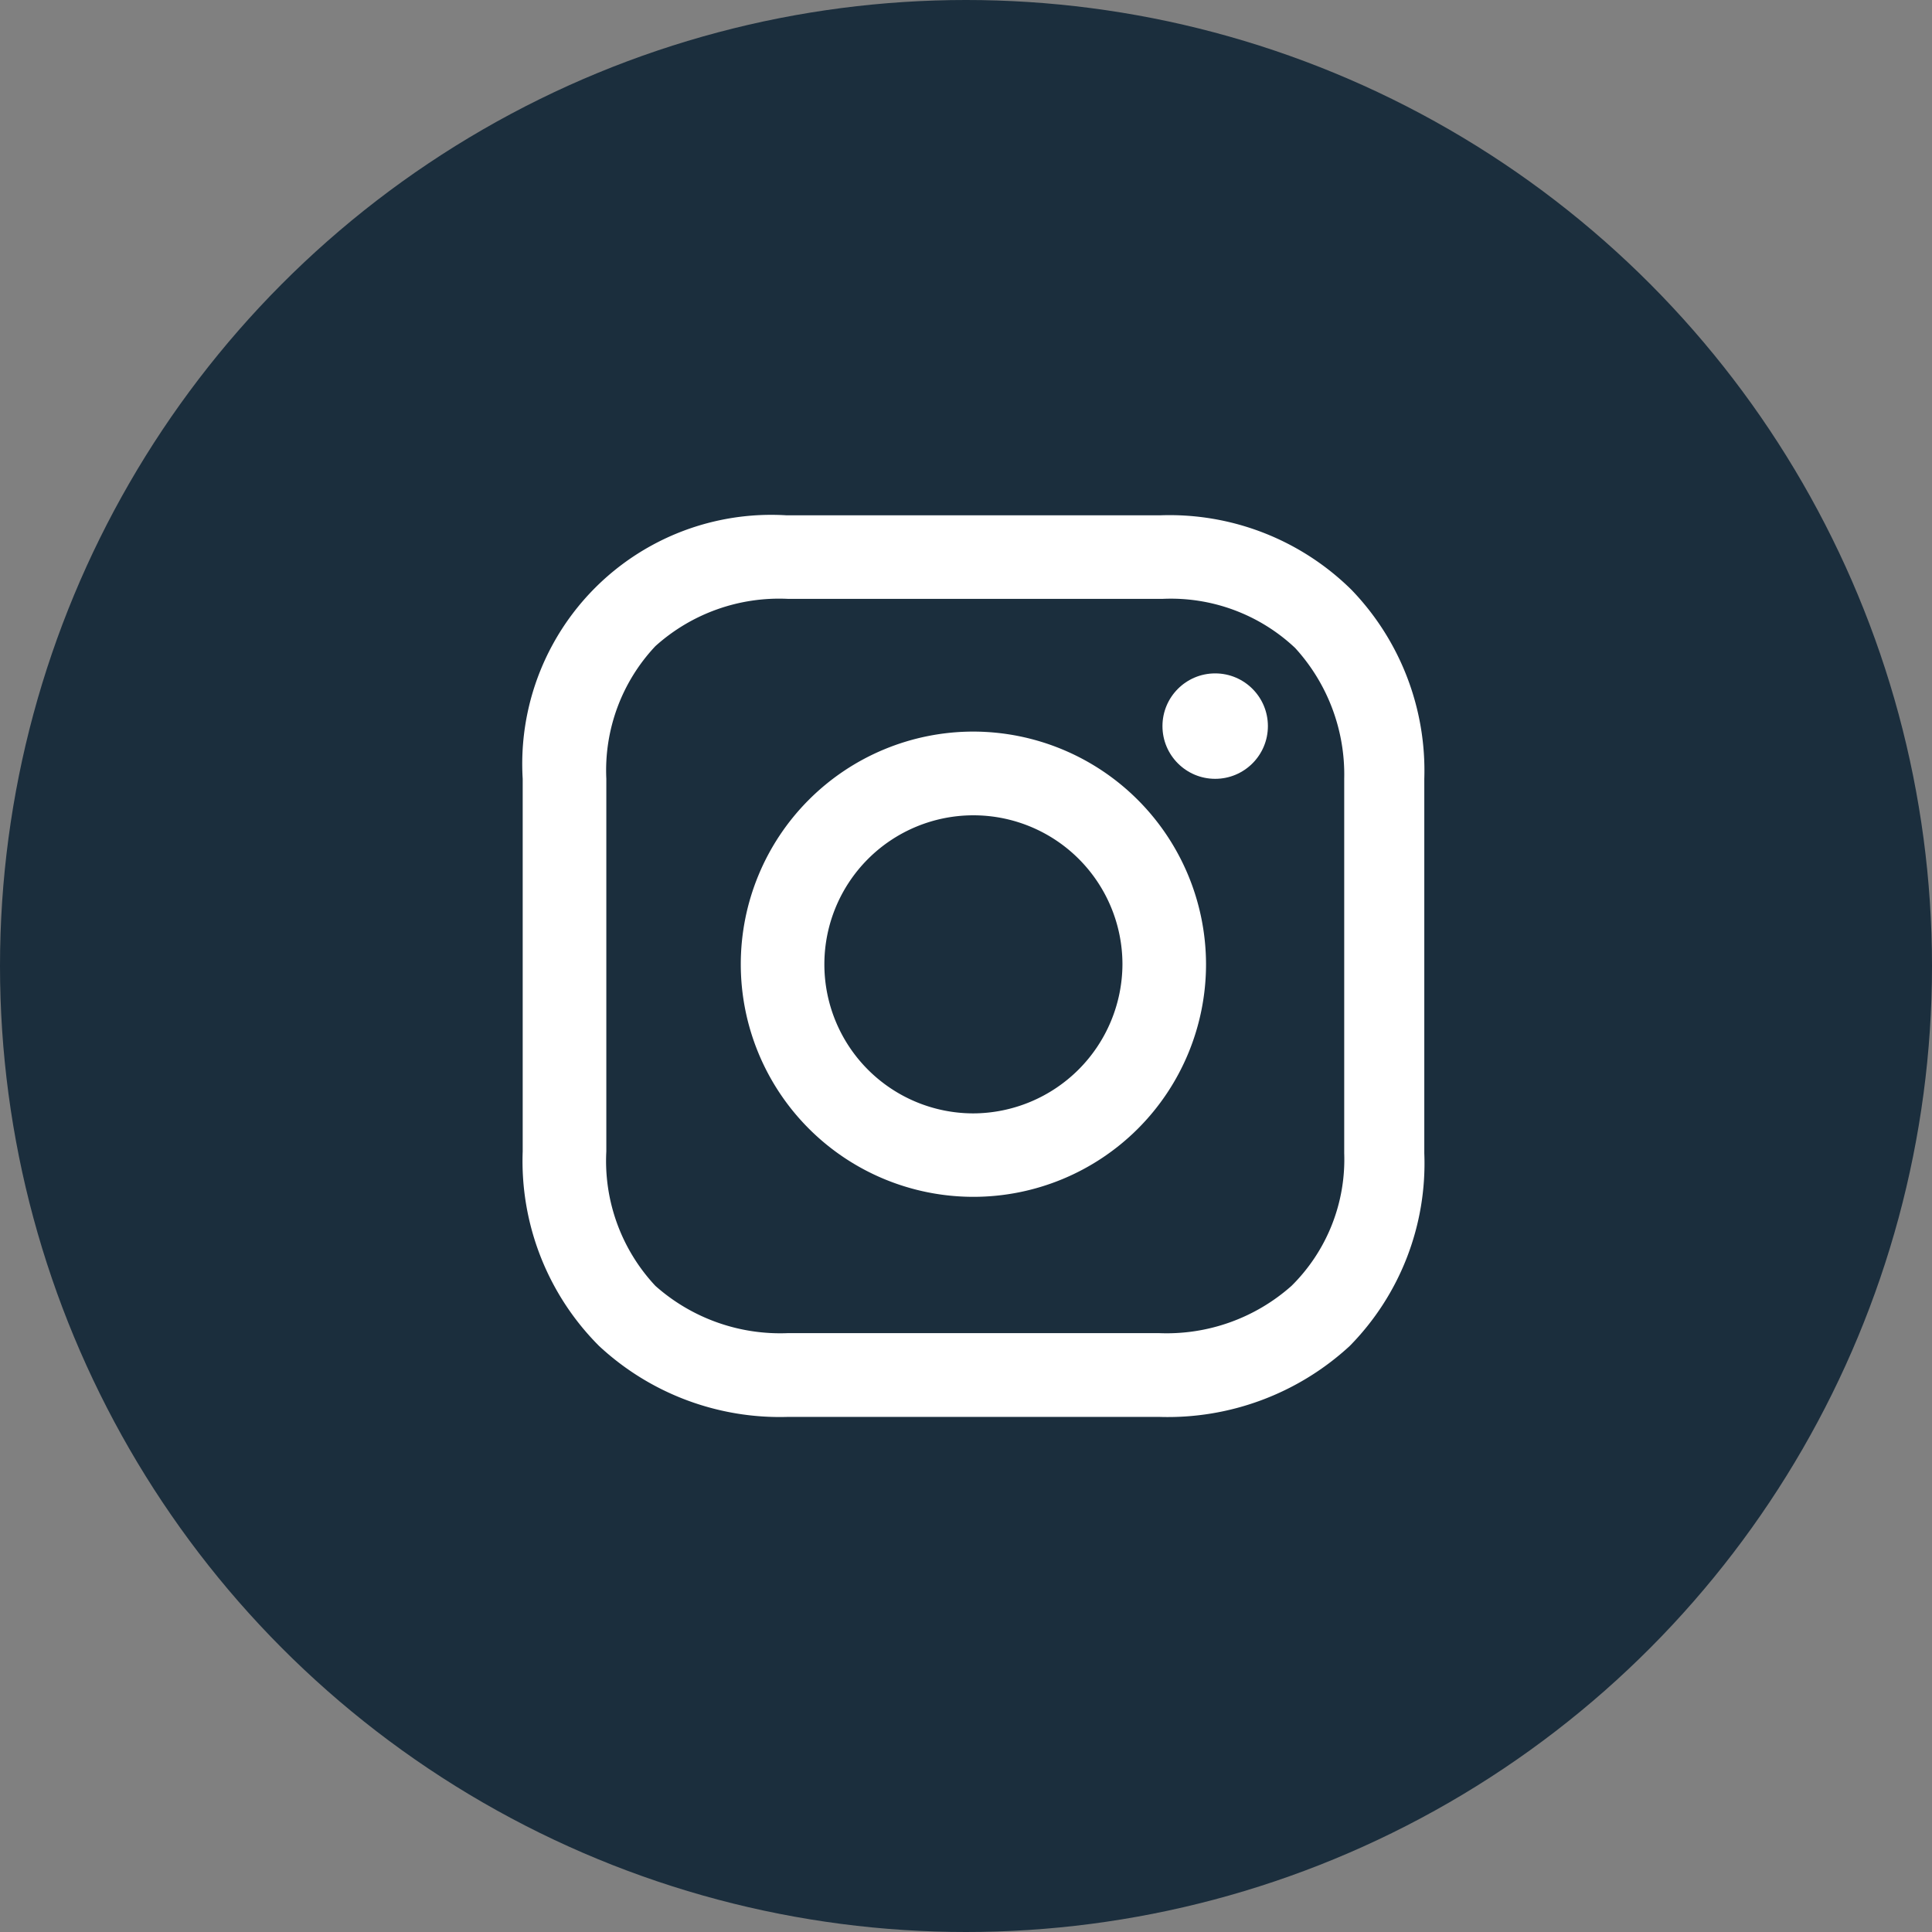 <svg xmlns="http://www.w3.org/2000/svg" width="42" height="42" viewBox="0 0 42 42">
  <rect x="0" y="0" width="42" height="42" fill="#808080" stroke="none"/>
  <g id="Group_60085" data-name="Group 60085" transform="translate(-462 -5398.15)">
    <circle id="Ellipse_31" data-name="Ellipse 31" cx="21" cy="21" r="21" transform="translate(462 5398.15)" fill="#1b2e3d"/>
    <g id="_1161953_instagram_icon" data-name="1161953_instagram_icon" transform="translate(469.963 5404.552)">
      <path id="Path_27827" data-name="Path 27827" d="M20.457,16.7a5.057,5.057,0,1,0,5.057,5.057A5.067,5.067,0,0,0,20.457,16.7Zm0,8.3a3.24,3.24,0,1,1,3.24-3.24A3.255,3.255,0,0,1,20.457,25Z" transform="translate(-7.259 -7.198)" fill="#fff"/>
      <circle id="Ellipse_1654" data-name="Ellipse 1654" cx="1.146" cy="1.146" r="1.146" transform="translate(17.308 8.237)" fill="#fff"/>
      <path id="Path_27828" data-name="Path 27828" d="M21.417,6.42A5.627,5.627,0,0,0,17.268,4.8H9.129A5.413,5.413,0,0,0,3.4,10.529v8.1a5.685,5.685,0,0,0,1.659,4.228A5.766,5.766,0,0,0,9.169,24.4h8.06a5.834,5.834,0,0,0,4.149-1.541A5.656,5.656,0,0,0,23,18.668V10.529A5.664,5.664,0,0,0,21.417,6.42Zm-.158,12.248a3.861,3.861,0,0,1-1.146,2.884,4.084,4.084,0,0,1-2.884,1.027H9.169a4.084,4.084,0,0,1-2.884-1.027,3.972,3.972,0,0,1-1.067-2.924v-8.1A3.939,3.939,0,0,1,6.284,7.645,4.018,4.018,0,0,1,9.169,6.617h8.139a3.939,3.939,0,0,1,2.884,1.067,4.077,4.077,0,0,1,1.067,2.845v8.139Z" fill="#fff"/>
    </g>
  </g>
</svg>

